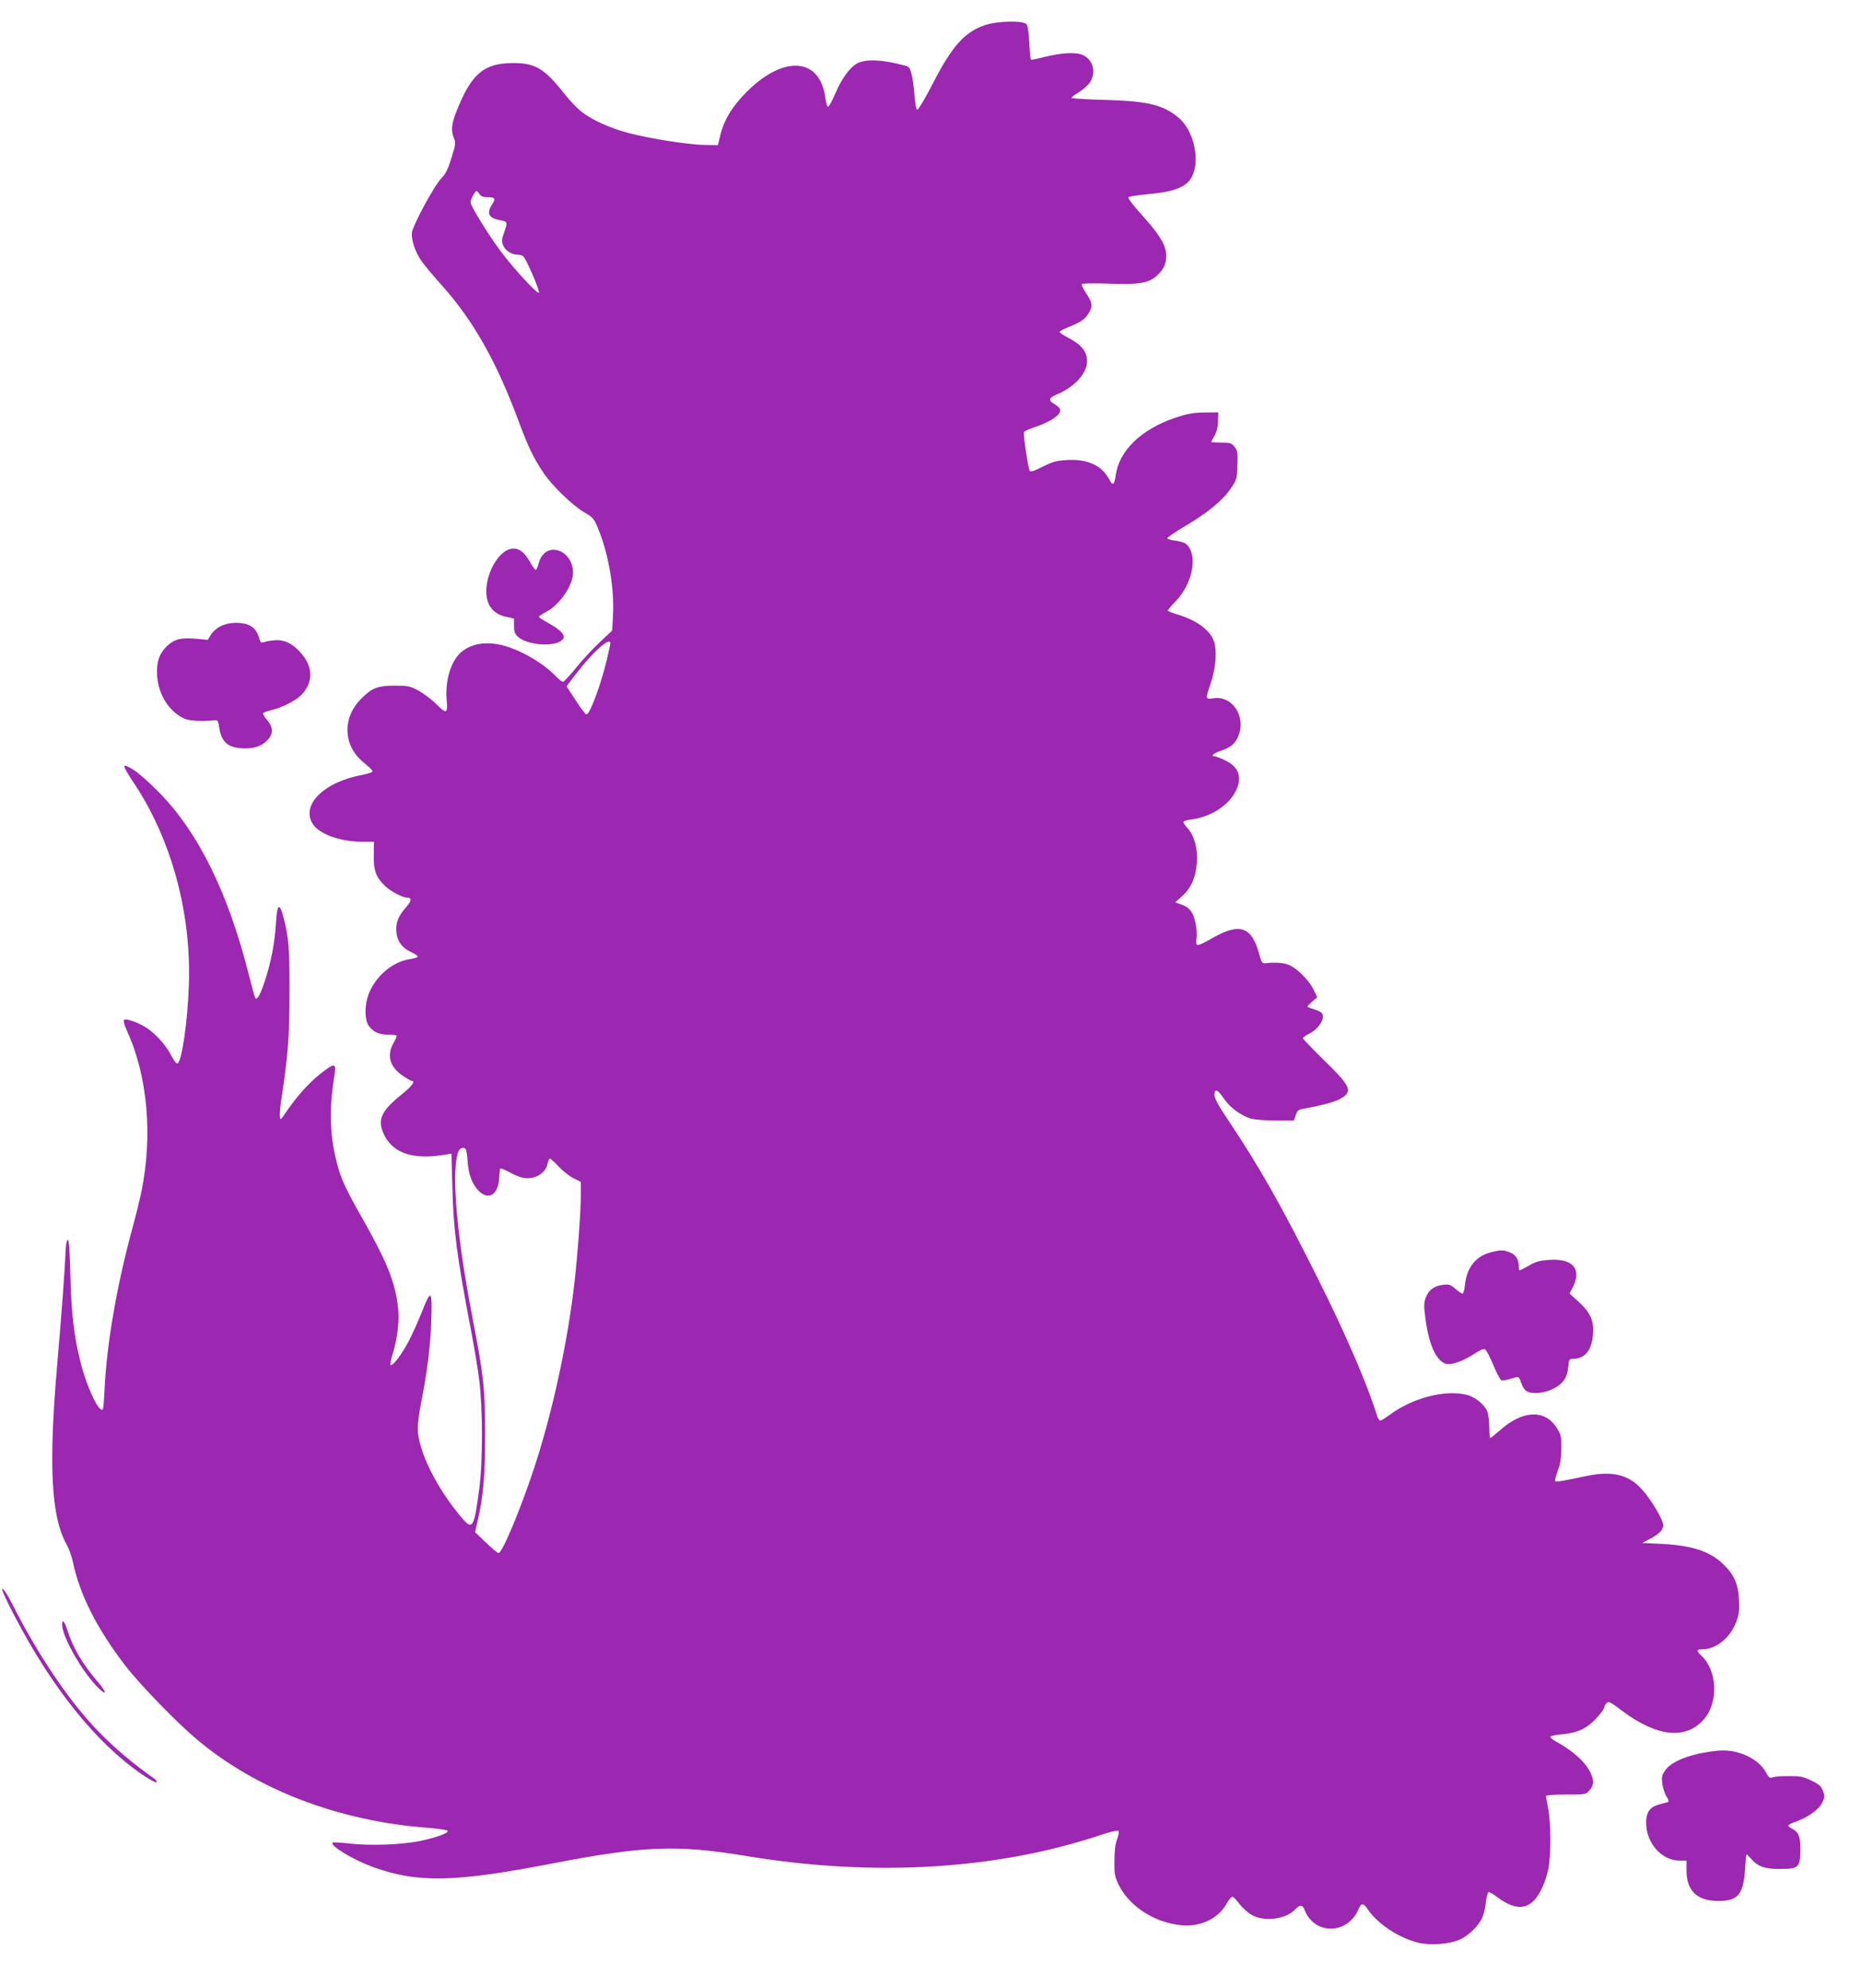 <?xml version="1.0" standalone="no"?>
<!DOCTYPE svg PUBLIC "-//W3C//DTD SVG 20010904//EN"
 "http://www.w3.org/TR/2001/REC-SVG-20010904/DTD/svg10.dtd">
<svg version="1.0" xmlns="http://www.w3.org/2000/svg"
 width="1199pt" height="1280pt" viewBox="0 0 1199 1280"
 preserveAspectRatio="xMidYMid meet">
<g transform="translate(0,1280) scale(0.1,-0.1)"
fill="#9c27b0" stroke="none">
<path d="M6344 12639 c-133 -45 -214 -136 -339 -380 -48 -94 -93 -168 -99
-166 -6 2 -13 39 -17 88 -3 46 -11 108 -18 136 -12 49 -16 54 -49 62 -141 38
-247 42 -302 13 -48 -26 -102 -100 -142 -196 -19 -44 -39 -81 -45 -83 -6 -2
-13 20 -18 54 -32 262 -266 282 -505 43 -95 -94 -150 -186 -173 -286 l-14 -59
-92 2 c-105 2 -354 42 -489 78 -113 30 -228 82 -294 133 -27 20 -79 74 -115
120 -130 164 -189 198 -338 196 -182 -3 -260 -71 -355 -309 -33 -83 -37 -126
-17 -175 13 -29 11 -41 -16 -127 -23 -74 -37 -103 -66 -132 -42 -42 -180 -296
-188 -346 -7 -44 19 -125 60 -184 17 -25 75 -95 130 -156 201 -223 353 -491
492 -865 67 -180 100 -248 165 -345 58 -86 185 -208 264 -255 55 -32 62 -40
88 -105 68 -165 105 -386 95 -562 l-5 -93 -84 -79 c-46 -43 -114 -117 -152
-165 -38 -47 -75 -86 -81 -86 -6 0 -27 16 -46 36 -90 94 -257 186 -375 206
-90 15 -164 1 -224 -43 -74 -54 -117 -190 -103 -326 7 -79 -4 -81 -70 -14 -27
27 -77 64 -110 83 -58 31 -68 33 -157 33 -110 0 -147 -15 -217 -87 -123 -126
-112 -306 24 -412 28 -23 52 -46 52 -52 1 -6 -28 -16 -64 -23 -251 -46 -400
-195 -320 -318 43 -65 178 -113 319 -113 l74 0 -1 -87 c-2 -99 14 -142 75
-200 34 -33 110 -72 140 -73 32 0 29 -21 -11 -66 -48 -55 -65 -101 -58 -159 6
-57 36 -98 92 -124 25 -12 45 -25 45 -30 0 -5 -21 -12 -47 -16 -105 -15 -207
-95 -258 -200 -38 -76 -42 -187 -9 -232 28 -38 66 -55 122 -55 26 0 50 -3 55
-5 4 -2 -4 -23 -18 -47 -47 -81 -26 -157 62 -215 26 -17 50 -31 55 -31 24 0 0
-34 -56 -79 -134 -107 -164 -162 -132 -246 53 -137 187 -187 407 -149 l36 6 6
-218 c7 -274 28 -439 121 -926 20 -102 43 -244 52 -315 23 -175 23 -534 0
-700 -33 -248 -43 -266 -107 -192 -165 190 -289 441 -289 582 0 29 9 99 20
157 42 211 61 369 67 534 7 203 -1 211 -62 55 -23 -57 -60 -141 -84 -186 -44
-84 -104 -163 -116 -151 -3 3 3 36 14 72 32 104 45 224 32 314 -21 159 -73
284 -236 572 -100 176 -130 241 -155 340 -28 106 -40 200 -39 310 0 87 4 134
25 273 9 64 -6 62 -98 -11 -71 -57 -150 -145 -219 -247 -33 -49 -34 -49 -37
-22 -2 15 3 71 12 125 40 260 50 388 50 672 1 287 -5 359 -41 493 -24 88 -39
74 -46 -46 -8 -127 -30 -245 -68 -362 -29 -92 -52 -135 -64 -123 -4 3 -22 69
-41 145 -134 533 -326 924 -583 1184 -58 59 -128 121 -155 138 -86 54 -87 44
-1 -85 240 -362 368 -835 351 -1299 -8 -234 -46 -494 -73 -502 -7 -3 -23 18
-37 44 -32 65 -87 129 -148 175 -52 39 -146 74 -160 60 -5 -5 5 -38 22 -75
131 -288 164 -672 90 -1033 -11 -52 -38 -162 -60 -242 -99 -366 -161 -727
-176 -1014 -3 -68 -8 -129 -10 -137 -16 -49 -102 127 -144 292 -44 175 -61
319 -67 570 -4 160 -9 227 -17 224 -6 -2 -12 -30 -13 -63 -6 -135 -26 -410
-55 -744 -56 -647 -39 -976 61 -1155 15 -27 34 -79 41 -115 42 -206 158 -434
341 -670 91 -118 332 -366 459 -472 384 -322 911 -524 1484 -567 65 -5 123
-14 128 -19 13 -13 -77 -46 -183 -67 -118 -23 -314 -30 -443 -16 -59 7 -111
10 -114 7 -19 -20 130 -110 258 -157 287 -104 522 -100 1150 21 594 115 806
123 1245 51 834 -139 1633 -90 2309 139 50 16 94 26 98 22 5 -5 1 -28 -8 -53
-12 -29 -18 -76 -18 -139 -1 -83 2 -102 25 -151 66 -139 225 -245 399 -265
124 -14 241 39 295 133 17 29 35 52 41 50 7 -1 27 -22 46 -47 19 -25 54 -56
78 -70 85 -47 223 -28 284 39 26 28 44 26 56 -5 63 -166 280 -162 349 5 17 40
30 39 60 -5 64 -94 205 -186 329 -214 76 -17 195 -8 259 20 59 25 127 92 150
147 8 20 18 63 21 96 4 33 12 62 17 64 6 2 34 -15 63 -37 96 -71 172 -77 230
-17 40 41 77 125 93 207 17 90 16 290 -1 380 -8 41 -14 79 -15 85 0 6 51 10
128 10 128 0 129 0 153 28 29 34 30 65 3 118 -34 68 -115 139 -229 201 -17 10
-29 22 -26 26 3 5 37 12 75 15 97 8 161 38 221 104 28 30 50 61 50 68 0 8 7
20 15 29 14 13 24 8 99 -49 227 -170 414 -189 530 -53 93 108 84 312 -18 407
-33 31 -33 41 2 41 92 0 182 72 222 176 18 49 21 73 18 144 -5 101 -32 161
-100 227 -86 84 -202 122 -398 132 l-125 6 45 24 c63 32 90 60 90 90 0 35 -76
163 -136 230 -88 98 -196 123 -369 85 -132 -29 -185 -37 -191 -31 -3 3 4 32
16 64 17 43 23 81 24 144 1 79 -1 89 -29 134 -76 122 -220 116 -367 -15 -31
-27 -59 -50 -62 -50 -3 0 -6 32 -6 70 0 39 -6 85 -14 104 -18 43 -78 92 -132
105 -138 35 -351 -21 -495 -129 -30 -22 -58 -39 -63 -37 -5 2 -14 16 -19 33
-67 212 -201 523 -383 886 -230 460 -370 708 -565 1000 -72 107 -99 156 -99
178 0 44 21 36 62 -25 37 -55 108 -108 171 -127 23 -7 95 -13 161 -13 l118 0
12 35 c10 30 16 35 56 42 97 17 187 41 221 58 95 49 83 80 -92 250 -76 75
-139 140 -139 145 0 6 19 19 42 30 49 24 90 78 86 114 -2 19 -13 28 -48 39
-25 8 -47 17 -50 19 -3 3 10 18 29 33 l33 29 -23 48 c-28 58 -100 132 -153
157 -35 17 -87 21 -156 14 -22 -3 -26 3 -41 57 -50 185 -129 208 -321 94 -38
-22 -73 -37 -79 -33 -6 3 -8 21 -4 43 7 47 -10 139 -33 170 -20 27 -33 36 -76
51 l-28 10 44 40 c57 50 88 120 95 214 7 89 -15 171 -57 220 -17 18 -30 38
-30 43 0 6 21 13 48 16 118 14 232 82 282 170 54 94 32 169 -63 212 -28 14
-58 25 -64 25 -30 0 -9 20 36 35 67 22 96 47 117 100 47 125 -42 257 -161 239
-54 -8 -54 -7 -19 96 34 101 42 215 20 274 -28 73 -114 134 -239 171 -31 9
-57 20 -57 24 0 4 23 31 51 60 112 116 145 304 65 370 -9 7 -39 16 -68 20 -29
3 -52 11 -51 16 1 6 54 42 119 80 144 86 237 163 289 239 38 56 40 61 43 149
3 82 1 95 -18 120 -19 24 -28 27 -86 27 -35 0 -64 2 -64 4 0 3 9 20 20 40 14
22 22 55 23 93 l2 58 -90 -1 c-72 -1 -109 -8 -185 -33 -221 -74 -365 -213
-386 -374 -8 -59 -19 -66 -39 -28 -47 93 -139 136 -271 129 -72 -4 -94 -10
-160 -43 -54 -28 -78 -35 -83 -27 -11 19 -44 239 -37 250 3 6 30 18 59 28 113
37 186 87 173 119 -3 9 -19 23 -36 33 -41 24 -38 39 15 62 117 50 195 136 195
215 0 60 -36 105 -114 146 -36 19 -65 38 -63 42 1 5 28 19 60 32 77 31 104 50
127 88 28 45 25 67 -15 127 -19 29 -32 56 -29 61 3 5 75 6 167 3 194 -8 261 2
313 48 46 41 64 77 64 131 0 65 -39 131 -151 256 -58 64 -98 116 -93 121 5 5
63 14 129 20 132 13 194 30 242 66 103 77 73 327 -51 429 -99 81 -200 105
-478 112 -115 3 -208 9 -208 13 0 4 22 21 50 38 27 17 59 46 70 64 39 65 19
142 -46 173 -45 21 -137 16 -254 -13 -41 -11 -78 -18 -81 -16 -4 2 -8 51 -11
108 -3 65 -10 111 -18 120 -20 25 -187 21 -266 -5z m-3256 -1089 c9 -14 23
-20 51 -20 49 0 55 -8 30 -46 -38 -58 -22 -89 52 -102 49 -9 49 -11 23 -85
-14 -39 -14 -52 -4 -78 14 -32 55 -59 92 -59 13 0 29 -4 36 -9 18 -11 112
-230 102 -236 -12 -8 -162 155 -245 266 -81 108 -195 294 -195 316 0 18 29 73
38 73 4 0 13 -9 20 -20z m842 -2892 c0 -7 -11 -58 -24 -113 -41 -166 -108
-345 -130 -345 -6 1 -37 41 -69 91 l-59 90 56 73 c113 148 226 249 226 204z
m-919 -3333 c6 -91 31 -155 77 -198 61 -57 122 -15 126 87 2 31 5 59 8 62 3 3
30 -8 59 -24 30 -17 70 -33 89 -36 73 -13 144 29 156 91 3 18 10 33 15 33 4 0
30 -23 56 -51 26 -28 69 -62 95 -75 l48 -24 0 -93 c0 -94 -20 -374 -40 -547
-43 -386 -143 -846 -260 -1201 -89 -270 -206 -549 -230 -549 -6 0 -42 30 -81
68 l-70 67 15 65 c39 167 50 301 50 565 -1 295 -8 368 -79 736 -86 444 -126
807 -111 992 8 90 23 121 55 115 13 -3 17 -20 22 -83z"/>
<path d="M3254 9251 c-55 -34 -106 -125 -119 -213 -17 -113 26 -188 121 -209
l54 -12 0 -47 c0 -36 5 -52 24 -69 49 -47 190 -66 261 -37 63 27 42 65 -67
126 -32 17 -58 35 -58 38 0 4 20 18 45 31 90 47 175 171 175 254 0 80 -57 147
-126 147 -45 0 -82 -34 -95 -86 -6 -24 -15 -44 -19 -44 -5 0 -22 25 -39 55
-46 81 -97 102 -157 66z"/>
<path d="M1421 8768 c-25 -12 -52 -36 -63 -55 l-20 -33 -73 7 c-98 8 -139 -1
-185 -43 -54 -49 -74 -106 -68 -196 8 -123 79 -233 177 -276 32 -14 110 -18
191 -10 22 3 25 -2 31 -43 14 -94 53 -131 143 -137 77 -5 126 10 166 50 41 41
41 85 -1 133 -18 20 -28 40 -23 44 5 5 31 14 58 20 65 16 155 62 188 98 76 80
75 178 -3 267 -57 65 -109 89 -173 83 -28 -2 -59 -8 -68 -12 -13 -5 -20 -2
-24 11 -17 57 -35 82 -67 97 -50 24 -132 22 -186 -5z"/>
<path d="M9598 4736 c-97 -26 -154 -99 -165 -212 -3 -30 -10 -54 -16 -54 -5 0
-25 14 -45 31 -31 28 -41 31 -80 26 -56 -6 -93 -33 -111 -82 -12 -31 -13 -53
-3 -129 21 -167 67 -273 128 -296 33 -13 108 12 183 60 48 31 66 38 76 30 8
-6 31 -52 52 -102 21 -50 44 -93 51 -96 8 -2 32 1 55 9 58 18 57 19 72 -24 7
-21 21 -45 32 -52 30 -24 112 -18 171 11 67 33 94 72 100 141 4 47 7 53 27 53
80 0 125 54 133 160 6 88 -17 139 -95 210 l-56 51 22 43 c57 115 -1 183 -149
174 -63 -4 -87 -10 -133 -36 -31 -18 -59 -32 -62 -32 -3 0 -5 11 -5 24 0 45
-19 77 -55 91 -41 18 -64 18 -127 1z"/>
<path d="M91 2400 c245 -471 530 -825 826 -1027 46 -31 86 -53 90 -49 5 5 -1
14 -12 22 -286 205 -456 381 -657 680 -87 130 -184 296 -257 442 -28 56 -57
102 -65 102 -9 0 19 -62 75 -170z"/>
<path d="M400 2340 c0 -81 136 -317 239 -414 51 -49 47 -21 -6 41 -101 117
-163 222 -199 336 -18 57 -34 75 -34 37z"/>
<path d="M10946 1510 c-112 -24 -193 -64 -224 -110 -20 -29 -23 -43 -18 -83 3
-27 15 -64 26 -83 17 -26 18 -35 8 -38 -7 -2 -32 -9 -55 -15 -60 -16 -83 -50
-83 -120 1 -129 100 -241 215 -241 l45 0 0 -63 c0 -132 68 -197 205 -197 127
0 161 41 172 205 3 52 8 95 10 95 2 0 17 -15 34 -34 38 -44 85 -60 174 -60
129 0 137 7 138 128 1 81 -11 109 -54 132 -36 18 -32 24 34 48 73 27 140 76
161 119 16 34 17 42 5 75 -11 30 -25 43 -73 66 -50 25 -71 30 -140 30 -45 1
-93 -3 -107 -7 -24 -8 -29 -5 -50 35 -44 79 -164 139 -278 137 -31 0 -96 -9
-145 -19z"/>
</g>
</svg>
